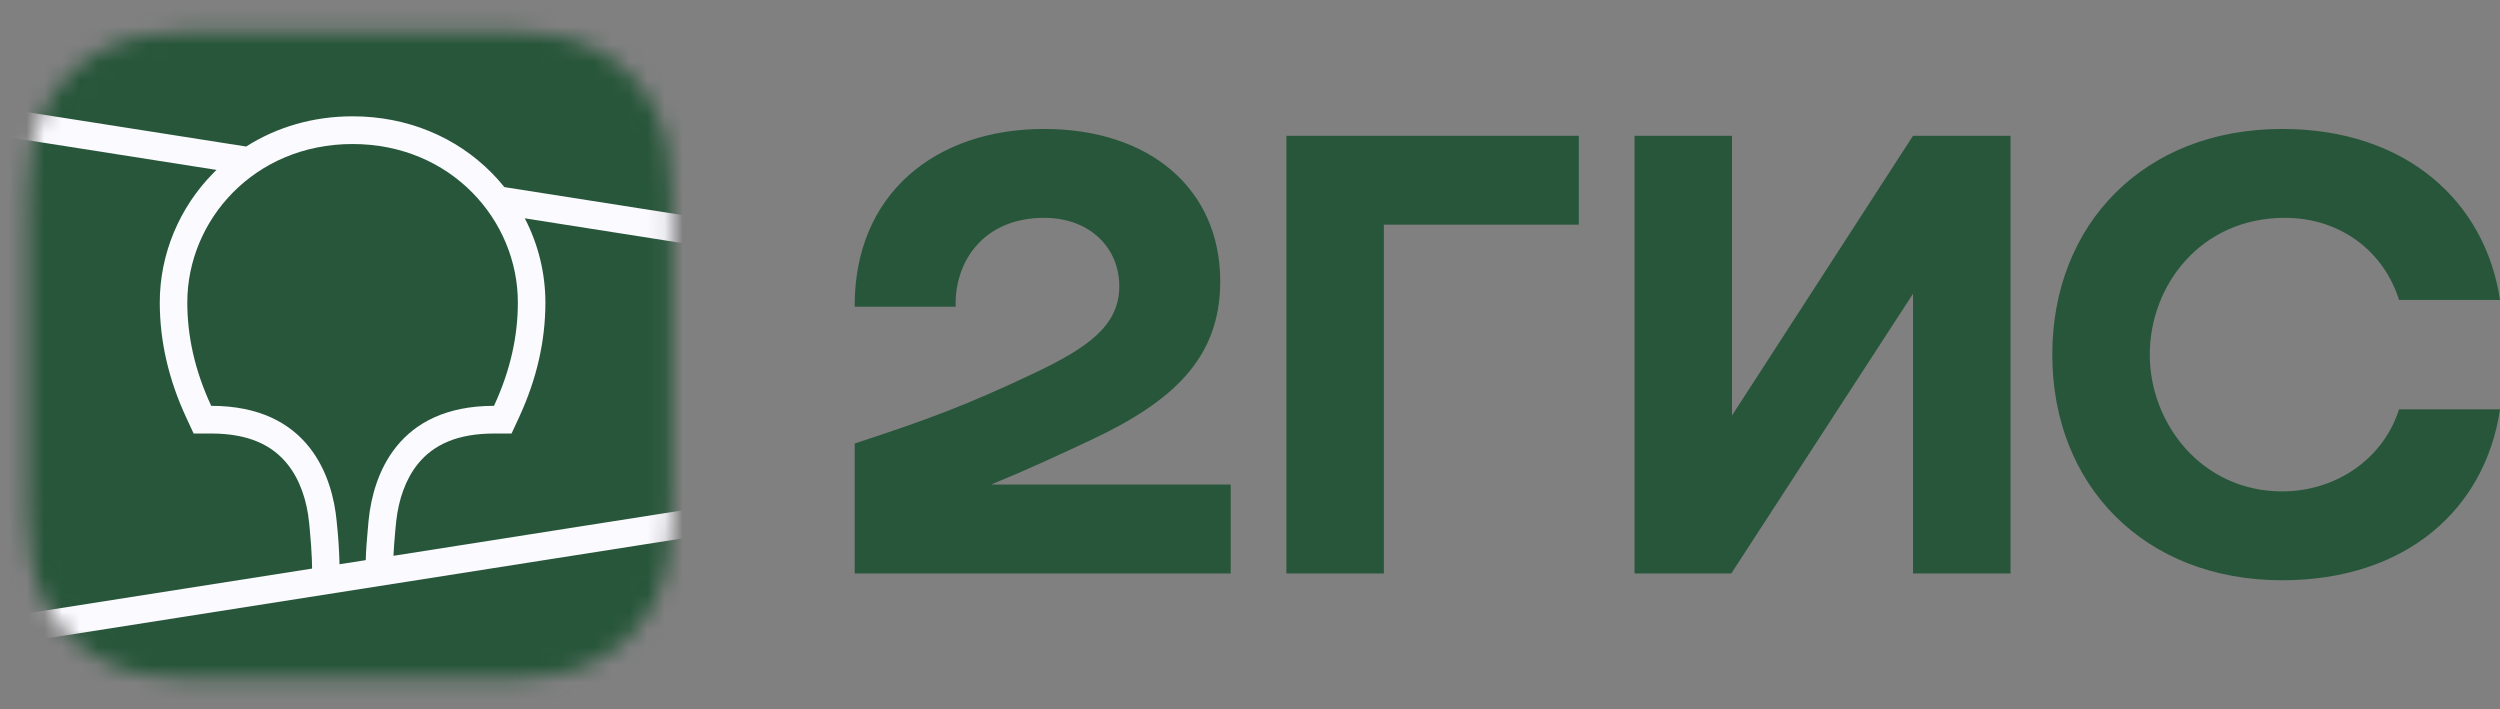 <?xml version="1.0" encoding="UTF-8"?> <svg xmlns="http://www.w3.org/2000/svg" width="141" height="40" viewBox="0 0 141 40" fill="none"><rect x="0" y="0" width="141" height="40" fill="#808080" stroke="none"/><mask id="mask0_197_1404" style="mask-type:luminance" maskUnits="userSpaceOnUse" x="1" y="1" width="37" height="38"><path fill-rule="evenodd" clip-rule="evenodd" d="M10.594 1.79L12.147 1.773L28.305 1.78C28.55 1.782 28.703 1.785 28.855 1.79C29.656 1.811 30.465 1.857 31.257 2C32.05 2.134 32.819 2.387 33.539 2.748C34.257 3.111 34.915 3.584 35.483 4.152C36.053 4.717 36.529 5.369 36.895 6.084C37.269 6.811 37.503 7.556 37.648 8.355C37.791 9.143 37.838 9.946 37.859 10.743C37.87 11.108 37.874 11.473 37.875 11.84L37.877 12.492V26.919C37.877 27.352 37.877 27.787 37.875 28.222C37.873 28.587 37.87 28.952 37.859 29.318C37.837 30.114 37.791 30.919 37.648 31.706C37.512 32.496 37.258 33.262 36.895 33.977C36.529 34.692 36.052 35.344 35.483 35.91C34.913 36.477 34.257 36.951 33.539 37.314C32.819 37.675 32.05 37.928 31.257 38.062C30.465 38.204 29.656 38.25 28.855 38.272L26.441 38.291L11.142 38.282C10.959 38.28 10.776 38.277 10.594 38.271C9.793 38.251 8.984 38.204 8.192 38.062C7.399 37.927 6.63 37.675 5.91 37.314C4.469 36.585 3.294 35.417 2.552 33.977C2.19 33.262 1.936 32.496 1.8 31.706C1.657 30.919 1.611 30.114 1.59 29.319C1.579 28.953 1.575 28.587 1.573 28.222L1.57 27.568V13.143C1.57 12.71 1.57 12.275 1.573 11.841C1.575 11.476 1.58 11.111 1.59 10.744C1.612 9.947 1.658 9.144 1.8 8.356C1.936 7.566 2.19 6.8 2.552 6.085C3.293 4.645 4.468 3.477 5.909 2.748C6.629 2.387 7.398 2.134 8.192 2C8.984 1.858 9.793 1.812 10.594 1.79Z" fill="white"></path></mask><g mask="url(#mask0_197_1404)"><path d="M0 -0.002H39.773V40.001H0V-0.002Z" fill="#27563A"></path><path fill-rule="evenodd" clip-rule="evenodd" d="M0 -0.002H39.773V13.122L0 6.873V-0.002Z" fill="#27563A"></path><path fill-rule="evenodd" clip-rule="evenodd" d="M0 35.624L39.773 29.375V40H0V35.624Z" fill="#27563A"></path><path fill-rule="evenodd" clip-rule="evenodd" d="M0 6.083L13.883 8.264C15.611 7.164 17.667 6.56 19.886 6.56C22.959 6.56 25.721 7.718 27.731 9.749C27.984 10.006 28.223 10.274 28.448 10.553L39.773 12.332V13.914L29.598 12.314C30.36 13.778 30.758 15.406 30.761 17.058C30.761 19.201 30.285 21.338 29.299 23.484L29.27 23.549L28.851 24.451H27.863C25.819 24.451 24.464 25.066 23.577 26.155C22.882 27.01 22.479 28.164 22.344 29.422L22.34 29.461L22.32 29.662L22.312 29.749L22.295 29.92C22.243 30.483 22.209 30.959 22.191 31.347L39.773 28.583V30.165L0 36.416V34.834L17.601 32.068L17.594 31.713L17.591 31.613L17.589 31.561L17.586 31.483C17.571 31.052 17.531 30.501 17.468 29.832L17.456 29.704L17.435 29.485C17.309 28.22 16.913 27.052 16.217 26.184C15.341 25.087 14 24.463 11.972 24.451H10.921L10.503 23.549C9.498 21.382 9.011 19.223 9.011 17.058C9.011 14.336 10.109 11.703 12.042 9.749L12.21 9.583L0 7.663V6.083Z" fill="#FAFAFF"></path><path fill-rule="evenodd" clip-rule="evenodd" d="M19.886 8.123C25.439 8.123 29.207 12.421 29.207 17.058C29.207 18.92 28.804 20.857 27.861 22.889C22.398 22.889 21.05 26.823 20.794 29.301L20.778 29.464C20.692 30.349 20.641 31.058 20.628 31.592L19.148 31.824V31.776C19.128 30.988 19.075 30.202 18.989 29.418L18.986 29.375C18.749 26.903 17.43 22.889 11.912 22.889C10.968 20.857 10.564 18.92 10.564 17.058C10.564 12.421 14.334 8.123 19.886 8.123Z" fill="#27563A"></path></g><path fill-rule="evenodd" clip-rule="evenodd" d="M58.887 7.273C52.761 7.273 48.167 10.937 48.205 17.301H53.899C53.821 14.755 55.47 12.286 58.887 12.286C61.478 12.286 63.128 13.983 63.128 16.143C63.128 18.381 61.321 19.615 58.416 21.004C54.607 22.816 52.329 23.665 48.205 25.014V32.342H69.411V27.328H55.902C57.87 26.521 59.786 25.637 61.518 24.821C66.112 22.662 68.821 20.232 68.821 15.874C68.821 10.628 64.817 7.273 58.887 7.273ZM78.05 12.672H89.046V7.658H72.552V32.342H78.05V12.672ZM97.685 7.658H92.188V32.342H97.645L107.895 16.567V32.342H113.393V7.658H107.895L97.685 23.433V7.658ZM141 23.085H135.306C134.442 25.825 131.811 27.714 128.709 27.714C124.192 27.714 121.247 23.896 121.247 20C121.247 16.105 124.114 12.286 128.866 12.286C132.007 12.286 134.442 14.177 135.306 16.915H141C140.176 11.4 135.738 7.273 128.709 7.273C120.933 7.273 115.749 12.634 115.749 20C115.749 27.366 120.933 32.727 128.709 32.727C135.738 32.727 140.176 28.679 141 23.085Z" fill="#27563A"></path></svg> 